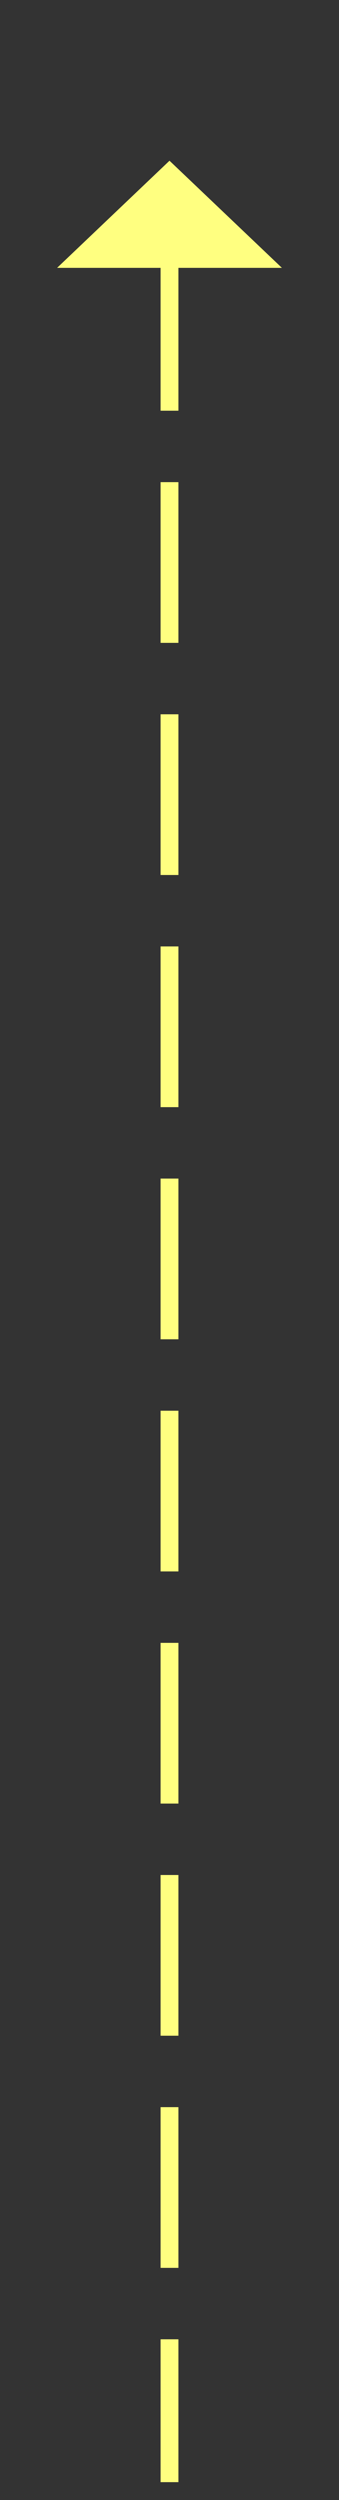﻿<?xml version="1.0" encoding="utf-8"?>
<svg version="1.1" xmlns:xlink="http://www.w3.org/1999/xlink" width="19px" height="140px" xmlns="http://www.w3.org/2000/svg">
  <rect width="100%" height="100%" fill="#333333" stroke="none"/>
  <g transform="matrix(1 0 0 1 -833 -5424 )">
    <path d="M 848.8 5439  L 842.5 5433  L 836.2 5439  L 848.8 5439  Z " fill-rule="nonzero" fill="#ffff80" stroke="none" />
    <path d="M 842.5 5438  L 842.5 5563  " stroke-width="1" stroke-dasharray="9,4" stroke="#ffff80" fill="none" />
  </g>
</svg>